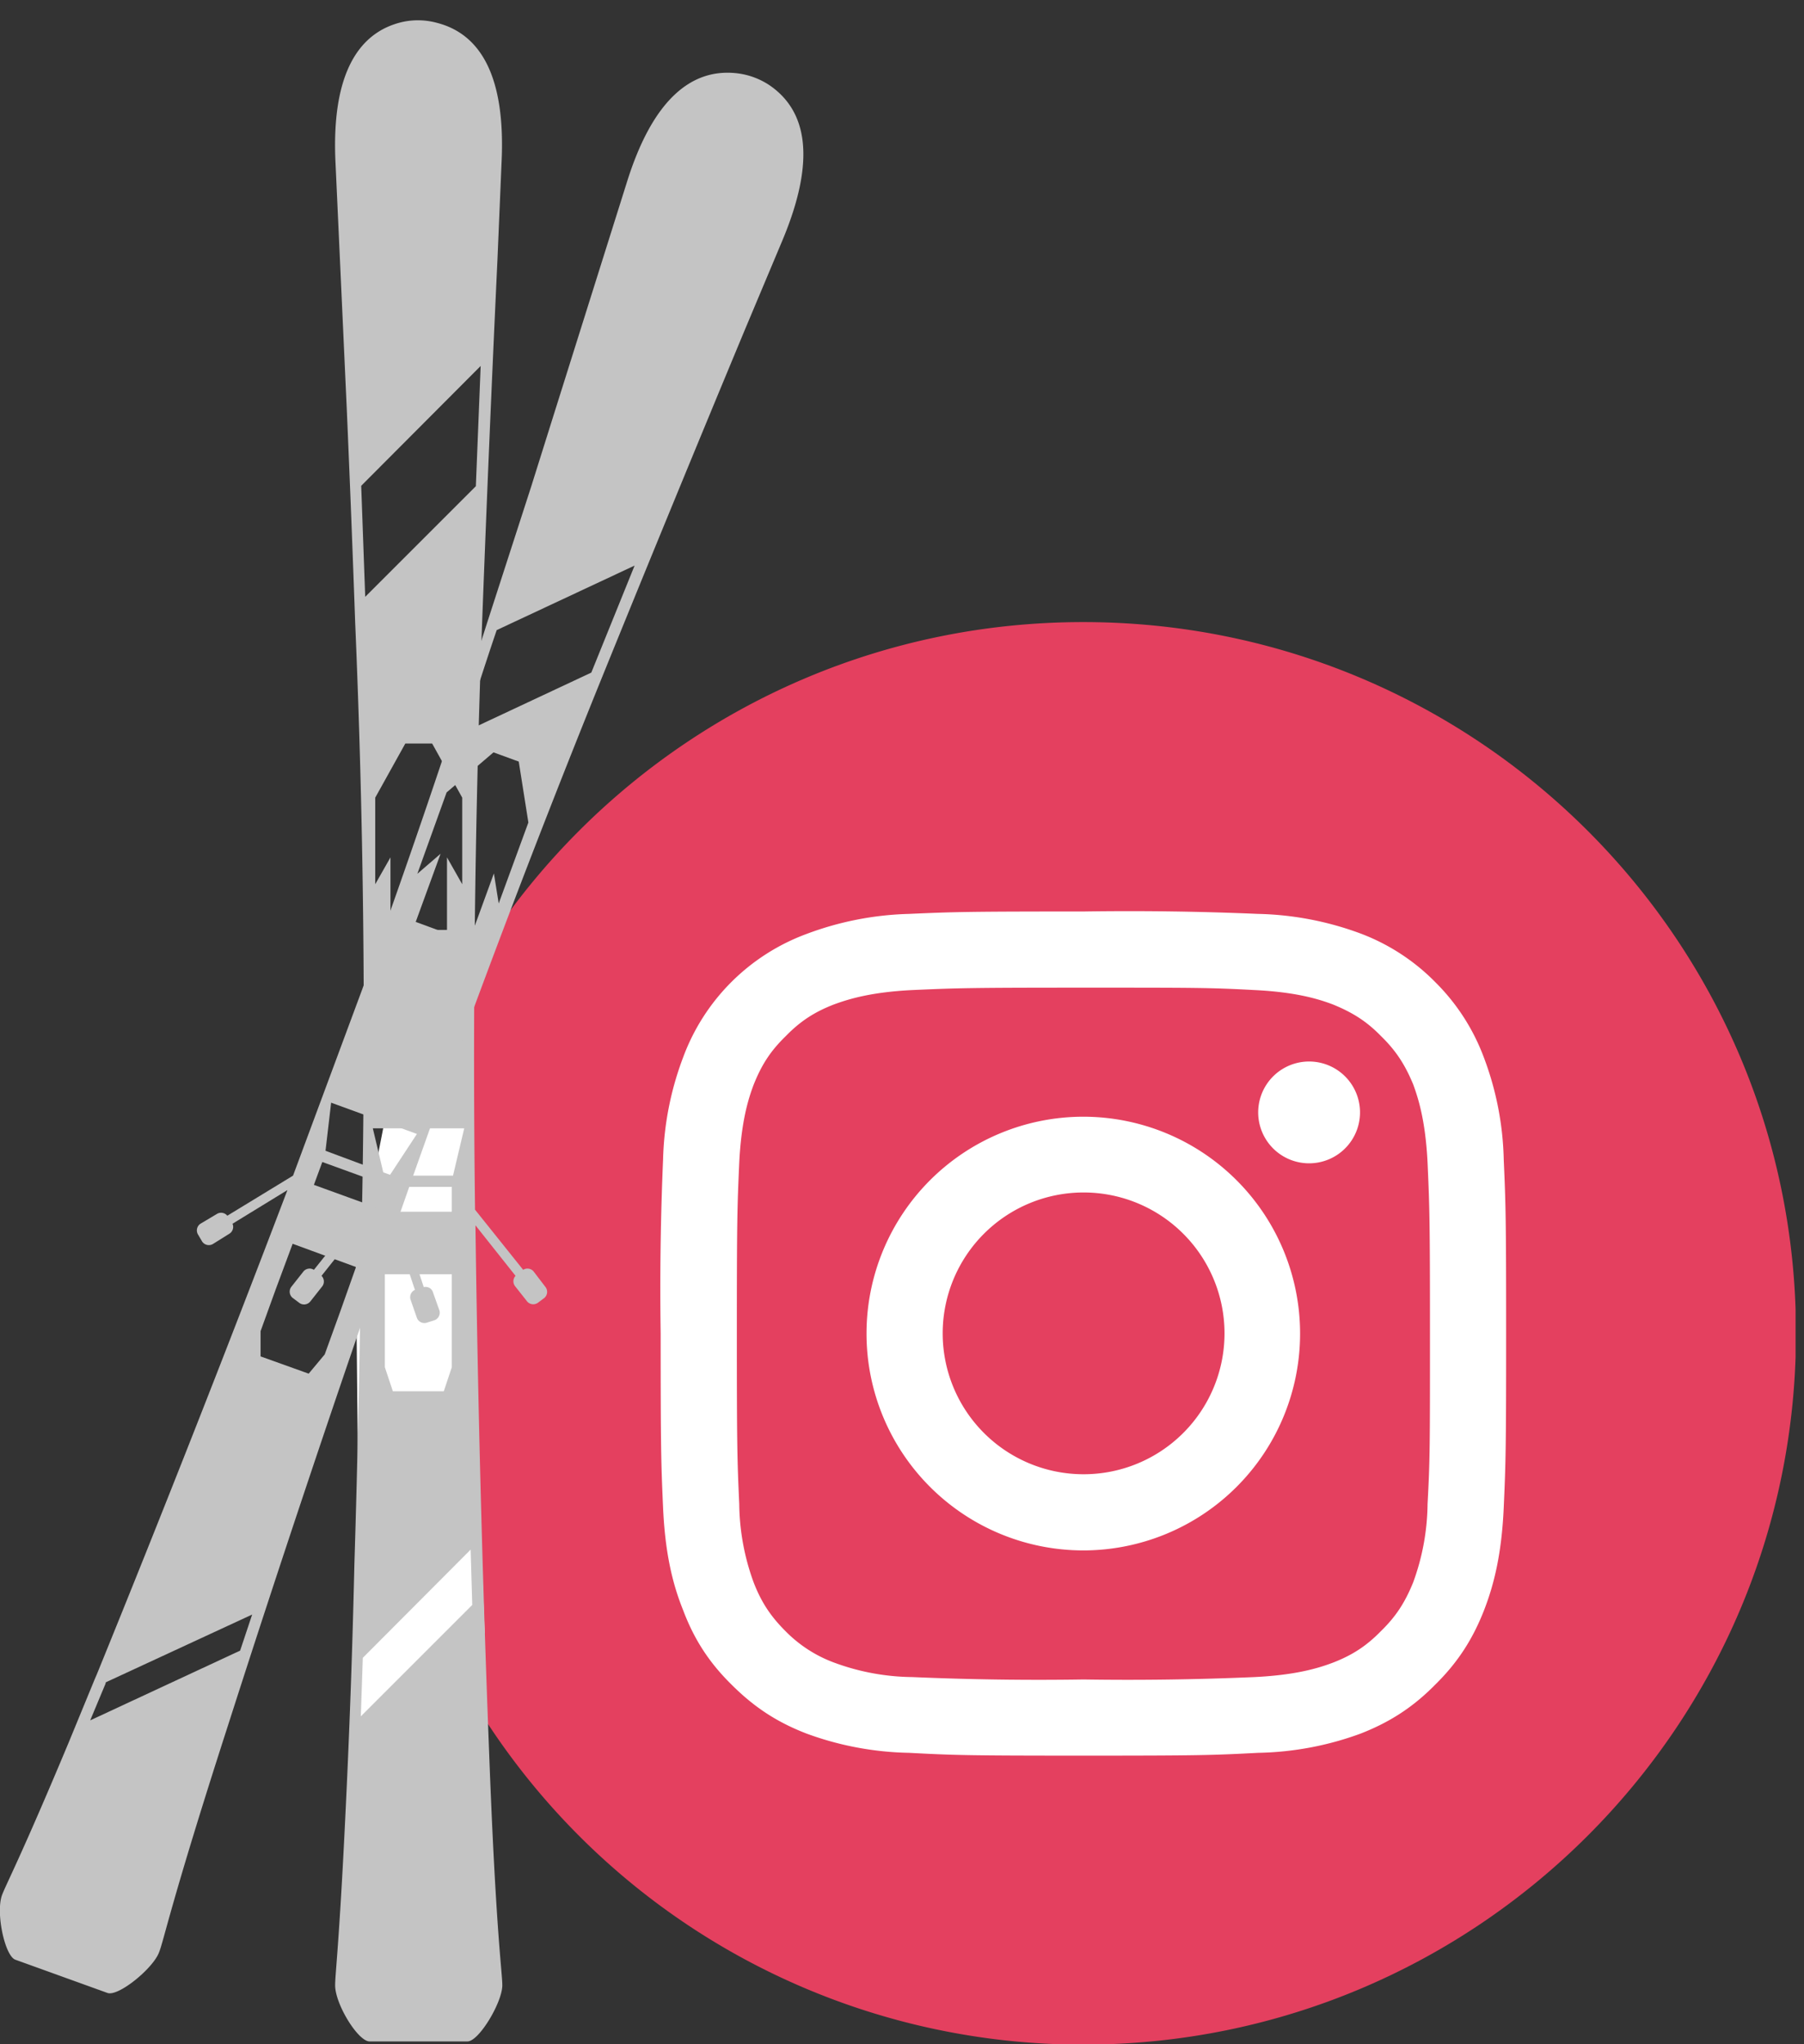 <svg xmlns="http://www.w3.org/2000/svg" xmlns:xlink="http://www.w3.org/1999/xlink" width="45" height="51" viewBox="0 0 45 51"><rect x="0" y="0" width="45" height="51" fill="#333333" stroke="none"/><defs><path id="x11xa" d="M1159.25 711.52h35.54v35.49h-35.54z"/><path id="x11xd" d="M1194.8 729.26c0 9.8-7.96 17.75-17.78 17.75a17.76 17.76 0 0 1-17.77-17.75c0-9.8 7.96-17.74 17.77-17.74 9.82 0 17.78 7.94 17.78 17.74"/><path id="x11xe" d="M1177.03 718.74c-2.87 0-3.23.01-4.35.06a7.82 7.82 0 0 0-2.56.5 5.2 5.2 0 0 0-3.08 3.08 7.73 7.73 0 0 0-.5 2.55 75.26 75.26 0 0 0-.06 4.34c0 2.86.01 3.22.06 4.34.05 1.12.23 1.89.5 2.56.26.69.62 1.28 1.21 1.86.59.59 1.17.95 1.87 1.22a7.8 7.8 0 0 0 2.56.48c1.12.06 1.48.07 4.35.07 2.86 0 3.22-.01 4.35-.07a7.8 7.8 0 0 0 2.56-.48c.69-.27 1.28-.63 1.86-1.22.59-.58.95-1.17 1.22-1.86.26-.67.44-1.44.49-2.56.05-1.12.06-1.48.06-4.34s-.01-3.22-.06-4.34a7.66 7.66 0 0 0-.5-2.56 5.2 5.2 0 0 0-1.2-1.86 5.18 5.18 0 0 0-1.87-1.22 7.82 7.82 0 0 0-2.56-.49 75.03 75.03 0 0 0-4.35-.06m0 1.9c2.81 0 3.15 0 4.26.06 1.03.05 1.59.22 1.96.36.49.2.84.42 1.2.79.38.37.6.72.8 1.2.14.38.31.94.36 1.96.05 1.12.06 1.45.06 4.26 0 2.81 0 3.14-.06 4.25a5.84 5.84 0 0 1-.36 1.96c-.2.49-.42.84-.8 1.21-.36.37-.71.6-1.2.79-.37.14-.93.31-1.96.36a72.5 72.5 0 0 1-4.26.06 72.5 72.5 0 0 1-4.27-.06 5.77 5.77 0 0 1-1.95-.36 3.3 3.3 0 0 1-1.22-.79c-.37-.37-.6-.72-.79-1.21a5.85 5.85 0 0 1-.36-1.96c-.05-1.1-.06-1.44-.06-4.25s.01-3.14.06-4.26c.05-1.02.22-1.58.36-1.95.2-.5.42-.84.8-1.21.36-.37.71-.6 1.2-.79.38-.14.94-.31 1.96-.36 1.12-.05 1.45-.06 4.27-.06"/><path id="x11xf" d="M1177.03 732.78a3.51 3.51 0 1 1 0-7.03 3.51 3.51 0 0 1 0 7.03m0-8.92a5.41 5.41 0 1 0-.01 10.82 5.41 5.41 0 0 0 0-10.82"/><path id="x11xg" d="M1183.92 723.64a1.27 1.27 0 1 1-2.53 0 1.27 1.27 0 0 1 2.53 0"/><path id="x11xh" d="M1160.19 720.92l1.4 2.9.5 12.92-3.08 4.15-.13-13.27z"/><path id="x11xb" d="M1157.23 696.51h6.42v50.42h-6.42z"/><path id="x11xj" d="M1163.6 728.1a.2.2 0 0 1-.02.28l-.16.12a.2.2 0 0 1-.27-.03l-.3-.38a.2.2 0 0 1 .01-.26l-1-1.26a517.17 517.17 0 0 0 .34 13.12c.17 4.55.33 5.51.33 5.84 0 .42-.58 1.4-.87 1.4h-2.44c-.29 0-.86-.93-.86-1.4 0-.28.1-1.03.25-4.13a236.7 236.7 0 0 0 .23-6.37c.08-2.56.14-5.44.18-8.46l-1 1.26a.2.2 0 0 1 .02.26l-.3.38a.2.2 0 0 1-.28.03l-.16-.12a.2.2 0 0 1-.03-.28l.3-.38a.2.2 0 0 1 .26-.04l1.2-1.5a236.8 236.8 0 0 0-.17-14.64 665.75 665.75 0 0 0-.21-5.34l-.28-6.12c-.11-2.2.55-3.27 1.66-3.53a1.8 1.8 0 0 1 .87.02c1.09.28 1.72 1.34 1.61 3.51l-.1 2.37a966.63 966.63 0 0 0-.4 9.52 294.5 294.5 0 0 0-.16 14.21l1.2 1.5a.2.2 0 0 1 .26.04zm-4.59-19.98l.1 2.77 2.76-2.76.12-3zm2.77 27.92l-.04-1.38-2.69 2.7-.05 1.46zm-2.04-18.65v1.81h1.41v-1.81l.38.67v-2.16l-.75-1.35h-.67l-.75 1.35v2.16zm-.44 6.76l.28 1.18h1.72l.28-1.18zm.3 2.08h1.67v-.62h-1.67zm0 1.56v2.32l.2.6h1.27l.2-.6v-2.32z"/><path id="x11xk" d="M1160.64 729a.2.2 0 0 1-.24-.12l-.16-.46a.2.2 0 0 1 .11-.24l-.51-1.53a500.94 500.94 0 0 0-4.17 12.45c-1.4 4.34-1.58 5.3-1.7 5.6-.14.4-1.02 1.12-1.29 1.02l-2.3-.83c-.26-.1-.49-1.17-.33-1.61.1-.27.46-.93 1.66-3.8l.65-1.58.06-.14a558.22 558.22 0 0 0 4.75-12.07l-1.37.84a.2.2 0 0 1-.08.25l-.4.25a.2.2 0 0 1-.28-.06l-.1-.17a.2.2 0 0 1 .06-.27l.42-.25a.2.2 0 0 1 .25.05l1.64-1 1.73-4.66a238.25 238.25 0 0 0 3.12-9.16l1.09-3.37.54-1.72 1.84-5.85c.65-2.1 1.63-2.88 2.77-2.74a1.85 1.85 0 0 1 .8.3c.93.64 1.16 1.85.32 3.86l-.92 2.19a1054.86 1054.86 0 0 0-3.62 8.81 292.3 292.3 0 0 0-5.01 13.3l.6 1.82c.1-.02.2.03.23.13l.16.45a.2.2 0 0 1-.13.25zm1.75-17.28c-.3.88-.57 1.74-.84 2.56l3.2-1.5 1.08-2.67zm-6.4 25.46l.3-.9-3.65 1.69-.01.04-.38.91zm5-19.88l-.62 1.7 1.33.49.62-1.7.12.75.74-2.02-.24-1.52-.63-.23-1.17 1-.73 2.03zm-2.73 6.21l-.14 1.2 1.61.6.67-1.02zm1.14 2.62l.21-.57-1.57-.57-.21.57zm-2.1.9l-.42 1.13-.38 1.05v.63l1.2.43.4-.48.38-1.05.4-1.13z"/><clipPath id="x11xc"><use xlink:href="#x11xa"/></clipPath><clipPath id="x11xi"><use xlink:href="#x11xb"/></clipPath></defs><g><g transform="translate(-1150 -696)"><g><g/><g clip-path="url(#x11xc)"><use fill="#e4405f" xlink:href="#x11xd"/></g></g><g><use fill="#fff" xlink:href="#x11xe"/></g><g><use fill="#fff" xlink:href="#x11xf"/></g><g><use fill="#fff" xlink:href="#x11xg"/></g><g><use fill="#fff" xlink:href="#x11xh"/></g><g><g/><g clip-path="url(#x11xi)"><use fill="#c4c4c4" xlink:href="#x11xj"/></g></g><g><use fill="#c4c4c4" xlink:href="#x11xk"/></g></g></g></svg>